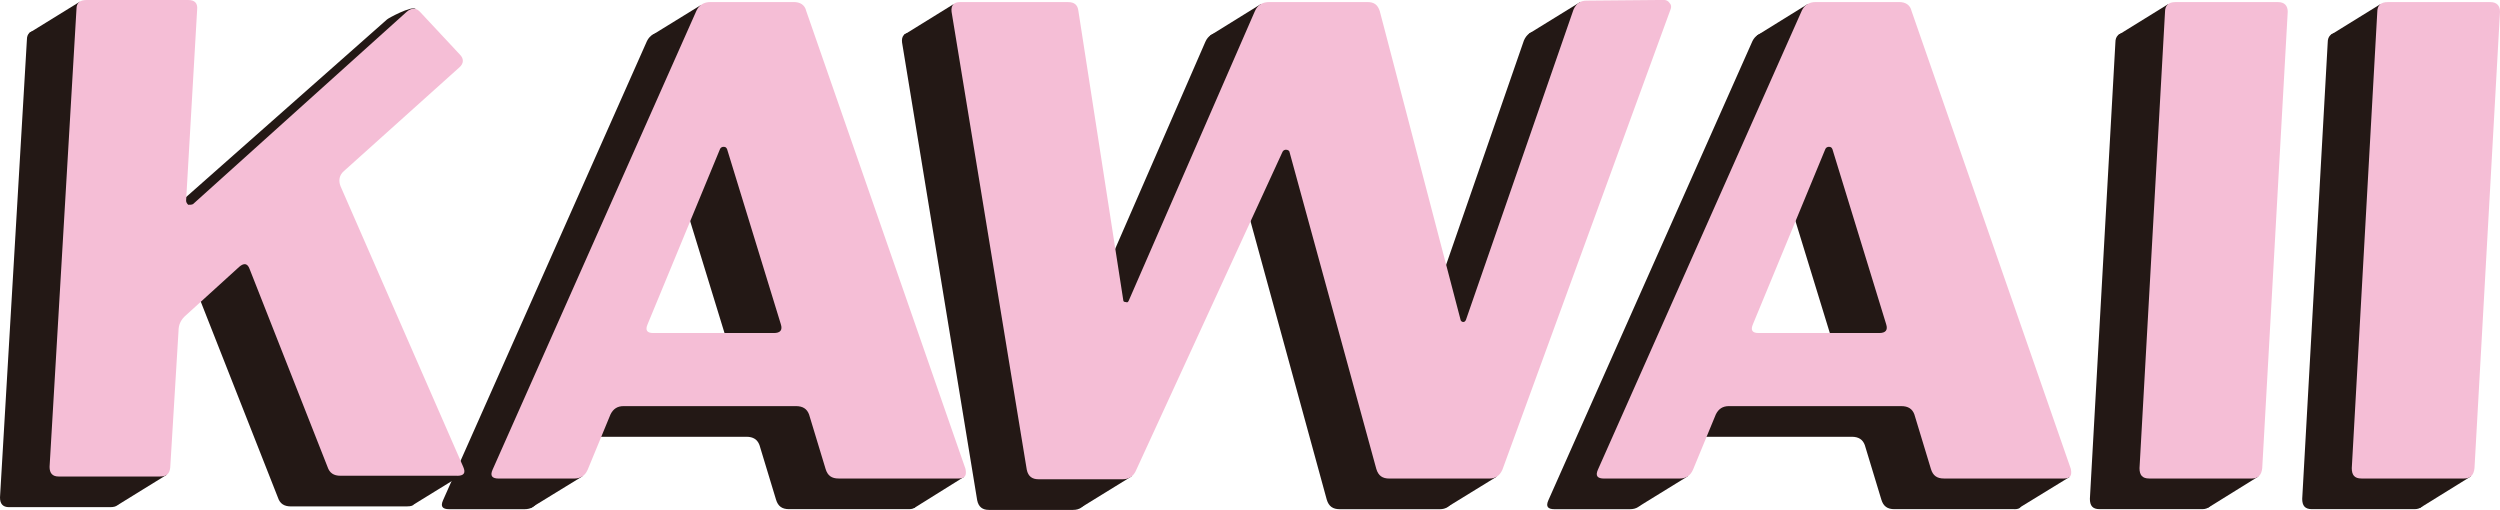 <?xml version="1.0" encoding="UTF-8"?><svg id="Layer_2" xmlns="http://www.w3.org/2000/svg" viewBox="0 0 500.78 102.13"><defs><style>.cls-1{fill:#231815;}.cls-2{fill:#f5bed6;}</style></defs><g id="design"><polygon class="cls-1" points="466.91 6.96 476.84 .82 494.91 95.45 484.73 101.76 464.35 99.53 466.91 6.96"/><polygon class="cls-1" points="424.3 7.02 434.32 .82 446.74 91 452.39 95.44 442.34 101.68 423.64 100.02 424.3 7.02"/><polygon class="cls-1" points="351.97 7.09 362.09 .82 414.52 95.57 404.74 101.56 381.81 94.47 359.33 28.48 336.51 77.51 338.04 95.43 328.3 101.43 317.02 94.06 351.97 7.09"/><polygon class="cls-1" points="181.1 6.96 191.01 .83 212 61.89 222.61 66.71 242.43 7.1 252.54 .83 268.15 21.66 282.92 80.25 306.27 6.74 316.52 .42 314.76 23.89 293.54 89.26 299.81 95.48 289.82 101.62 271.68 97.45 259.62 15.74 238.29 57.75 226.62 95.45 216.8 101.5 191.61 41.32 181.1 6.96"/><polygon class="cls-1" points="140.4 1.01 130.58 7.06 91.86 98.97 106.3 101.77 116.62 95.44 121.1 77.5 159.01 83.01 180.05 100.83 183.1 101.77 193.1 95.53 119.56 66.71 140.4 1.01"/><polygon class="cls-1" points="5.9 6.57 16.01 .33 15.79 32.69 27.79 49.64 60.17 31.35 92.89 94.89 82.98 100.99 58.14 98.55 39.68 53.86 18.81 69.79 33.4 95.1 23.55 101.18 3.97 98.14 5.9 6.57"/><path class="cls-1" d="M81.62,101.44h-23.34c-1.38,0-2.21-.55-2.62-1.8l-15.61-39.64c-.41-1.11-1.11-1.24-2.07-.41l-10.64,9.67c-.97.83-1.52,1.8-1.52,3.18l-1.66,27.35c-.14,1.24-.69,1.8-2.07,1.8H1.8c-1.24,0-1.8-.69-1.8-1.93L5.39,7.94c0-1.24.69-1.8,2.07-1.8h20.3c1.38,0,1.93.69,1.8,1.93l-2.21,38.26c0,.28.14.55.42.83.41,0,.69,0,.97-.14L77.52,3.9c.18-.22,4.91-2.79,5.72-2.11l-1.07,15.25c.83.83.83,1.8-.14,2.62l-23.07,20.72c-.97.83-1.11,1.93-.69,3.04l24.58,56.21c.55,1.24.14,1.8-1.24,1.8Z"/><path class="cls-1" d="M182.09,101.99h-24.03c-1.38,0-2.21-.55-2.62-1.93l-3.31-10.91c-.42-1.11-1.24-1.66-2.62-1.66h-34.53c-1.24,0-2.07.55-2.62,1.66l-4.56,11.05c-.55,1.24-1.38,1.8-2.76,1.8h-15.05c-1.38,0-1.8-.55-1.24-1.8L129.6,8.21c.55-1.11,1.52-1.66,2.76-1.66h16.71c1.24,0,2.21.55,2.49,1.8l31.9,91.71c.28,1.38-.14,1.93-1.38,1.93ZM135.68,35.97c-.14-.28-.28-.42-.69-.42-.28,0-.55.14-.69.42l-14.5,35.08c-.55,1.24-.14,1.8,1.11,1.8h24.17c1.24,0,1.8-.55,1.38-1.8l-10.77-35.08Z"/><path class="cls-1" d="M324.73,7.94l-33.7,92.26c-.55,1.24-1.38,1.8-2.62,1.8h-20.03c-1.38,0-2.21-.55-2.62-1.93l-17.4-63.53c0-.14-.28-.41-.69-.41-.28,0-.55.14-.69.41l-29.28,63.67c-.55,1.38-1.52,1.93-2.76,1.93h-16.85c-1.24,0-2.07-.55-2.35-1.93l-15.05-91.71c-.14-1.24.42-1.93,1.66-1.93h21.68c1.24,0,1.93.55,2.07,1.8l8.98,57.87c0,.28.14.42.55.42.28.14.41,0,.55-.28l25.27-58.01c.55-1.24,1.52-1.8,2.9-1.8h19.61c1.38,0,2.07.55,2.49,1.8l16.16,61.74c0,.28.28.55.55.55s.41-.14.55-.41l21.55-62.15c.55-1.24,1.38-1.8,2.62-1.8l15.47-.14c.41,0,.83.14,1.11.55.41.41.41.83.28,1.24Z"/><path class="cls-1" d="M403.5,101.99h-24.03c-1.38,0-2.21-.55-2.62-1.93l-3.31-10.91c-.41-1.11-1.24-1.66-2.62-1.66h-34.53c-1.24,0-2.07.55-2.62,1.66l-4.56,11.05c-.55,1.24-1.38,1.8-2.76,1.8h-15.05c-1.38,0-1.8-.55-1.24-1.8l40.88-91.98c.55-1.11,1.52-1.66,2.76-1.66h16.71c1.24,0,2.21.55,2.49,1.8l31.9,91.71c.28,1.38-.14,1.93-1.38,1.93ZM357.09,35.97c-.14-.28-.28-.42-.69-.42-.28,0-.55.14-.69.42l-14.5,35.08c-.55,1.24-.14,1.8,1.11,1.8h24.17c1.24,0,1.8-.55,1.38-1.8l-10.77-35.08Z"/><path class="cls-1" d="M443.21,99.92c-.14,1.38-.83,2.07-2.07,2.07h-20.58c-1.38,0-1.93-.69-1.93-2.07l5.11-91.43c0-1.24.69-1.93,2.07-1.93h20.58c1.24,0,1.93.69,1.93,1.93l-5.11,91.43Z"/><path class="cls-1" d="M485.74,99.92c-.14,1.38-.83,2.07-2.07,2.07h-20.58c-1.38,0-1.93-.69-1.93-2.07l5.11-91.43c0-1.24.69-1.93,2.07-1.93h20.58c1.24,0,1.93.69,1.93,1.93l-5.11,91.43Z"/><path class="cls-2" d="M91.56,95.3h-23.34c-1.38,0-2.21-.55-2.62-1.8l-15.61-39.64c-.41-1.11-1.11-1.24-2.07-.41l-10.64,9.67c-.97.83-1.52,1.8-1.52,3.18l-1.66,27.35c-.14,1.24-.69,1.8-2.07,1.8H11.73c-1.24,0-1.8-.69-1.8-1.93L15.32,1.8c0-1.24.69-1.8,2.07-1.8h20.3c1.38,0,1.93.69,1.8,1.93l-2.21,38.26c0,.28.14.55.42.83.41,0,.69,0,.97-.14L81.48,2.35c.97-.83,1.93-.83,2.76.14l7.87,8.43c.83.83.83,1.8-.14,2.62l-23.07,20.72c-.97.83-1.11,1.93-.69,3.04l24.58,56.21c.55,1.24.14,1.8-1.24,1.8Z"/><path class="cls-2" d="M192.02,95.85h-24.03c-1.38,0-2.21-.55-2.62-1.93l-3.31-10.91c-.42-1.11-1.24-1.66-2.62-1.66h-34.53c-1.24,0-2.07.55-2.62,1.66l-4.56,11.05c-.55,1.24-1.38,1.8-2.76,1.8h-15.05c-1.38,0-1.8-.55-1.24-1.8L139.54,2.07c.55-1.11,1.52-1.66,2.76-1.66h16.71c1.24,0,2.21.55,2.49,1.8l31.9,91.71c.28,1.38-.14,1.93-1.38,1.93ZM145.62,29.83c-.14-.28-.28-.42-.69-.42-.28,0-.55.14-.69.42l-14.5,35.08c-.55,1.24-.14,1.8,1.11,1.8h24.17c1.24,0,1.8-.55,1.38-1.8l-10.77-35.08Z"/><path class="cls-2" d="M334.66,1.8l-33.7,92.26c-.55,1.24-1.38,1.8-2.62,1.8h-20.03c-1.38,0-2.21-.55-2.62-1.93l-17.4-63.53c0-.14-.28-.41-.69-.41-.28,0-.55.14-.69.41l-29.28,63.67c-.55,1.38-1.52,1.93-2.76,1.93h-16.85c-1.24,0-2.07-.55-2.35-1.93L190.61,2.35c-.14-1.24.42-1.93,1.66-1.93h21.68c1.24,0,1.93.55,2.07,1.8l8.98,57.87c0,.28.14.42.55.42.28.14.41,0,.55-.28L251.38,2.21c.55-1.24,1.52-1.8,2.9-1.8h19.61c1.38,0,2.07.55,2.49,1.8l16.16,61.74c0,.28.28.55.55.55s.41-.14.55-.41L315.19,1.93c.55-1.24,1.38-1.8,2.62-1.8l15.47-.14c.41,0,.83.14,1.11.55.41.41.41.83.28,1.24Z"/><path class="cls-2" d="M413.43,95.85h-24.03c-1.38,0-2.21-.55-2.62-1.93l-3.31-10.91c-.41-1.11-1.24-1.66-2.62-1.66h-34.53c-1.24,0-2.07.55-2.62,1.66l-4.56,11.05c-.55,1.24-1.38,1.8-2.76,1.8h-15.05c-1.38,0-1.8-.55-1.24-1.8L360.95,2.07c.55-1.11,1.52-1.66,2.76-1.66h16.71c1.24,0,2.21.55,2.49,1.8l31.9,91.71c.28,1.38-.14,1.93-1.38,1.93ZM367.03,29.83c-.14-.28-.28-.42-.69-.42-.28,0-.55.14-.69.42l-14.5,35.08c-.55,1.24-.14,1.8,1.11,1.8h24.17c1.24,0,1.8-.55,1.38-1.8l-10.77-35.08Z"/><path class="cls-2" d="M453.15,93.78c-.14,1.38-.83,2.07-2.07,2.07h-20.58c-1.38,0-1.93-.69-1.93-2.07l5.11-91.43c0-1.24.69-1.93,2.07-1.93h20.58c1.24,0,1.93.69,1.93,1.93l-5.11,91.43Z"/><path class="cls-2" d="M495.67,93.78c-.14,1.38-.83,2.07-2.07,2.07h-20.58c-1.38,0-1.93-.69-1.93-2.07l5.11-91.43c0-1.24.69-1.93,2.07-1.93h20.58c1.24,0,1.93.69,1.93,1.93l-5.11,91.43Z"/></g></svg>